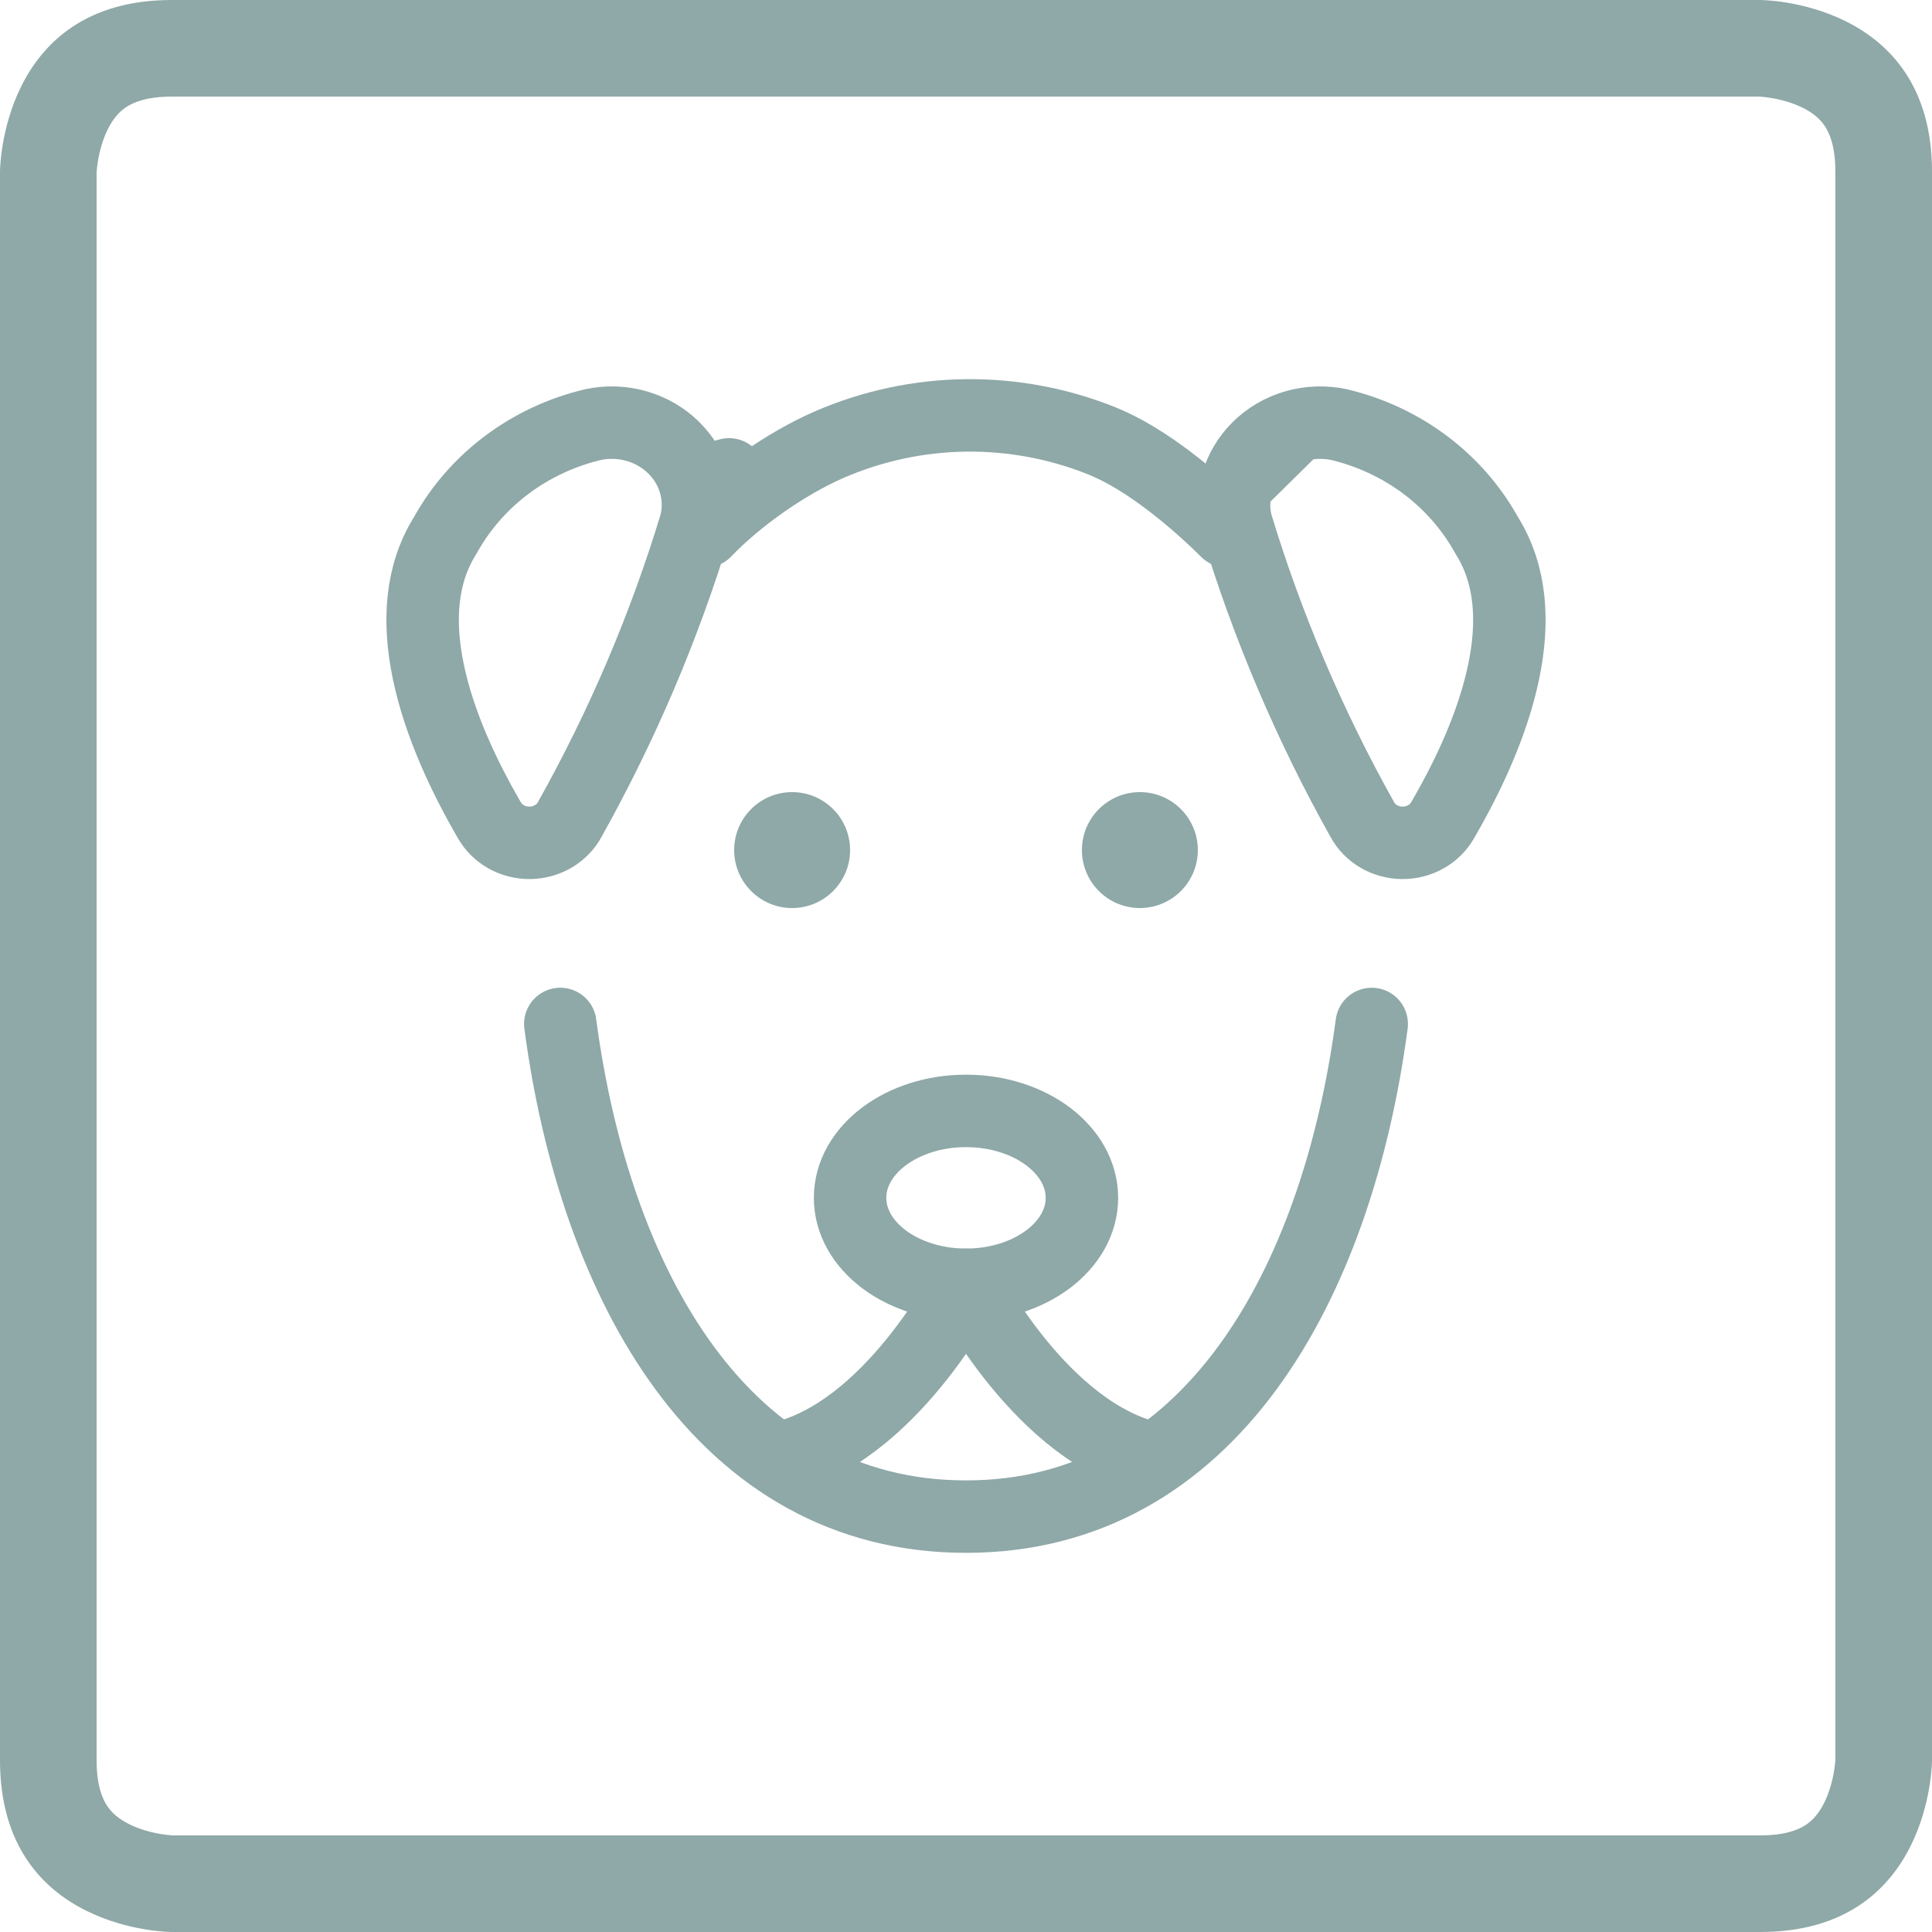 <svg width="80" height="80" viewBox="0 0 80 80" fill="none" xmlns="http://www.w3.org/2000/svg">
    <g clip-path="url(#clip0_7041_6023)">
        <path fill-rule="evenodd" clip-rule="evenodd" d="M4 7.153V72.889C4 73.967 4.258 74.509 4.439 74.781C4.637 75.078 4.93 75.326 5.344 75.533C5.774 75.748 6.253 75.876 6.658 75.943C6.85 75.975 7.002 75.99 7.091 75.996C7.119 75.998 7.14 75.999 7.153 76H72.889C73.967 76 74.509 75.742 74.781 75.561C75.078 75.363 75.326 75.07 75.533 74.656C75.748 74.226 75.876 73.747 75.943 73.342C75.975 73.15 75.99 72.998 75.996 72.909C75.998 72.881 75.999 72.86 76 72.847V7.111C76 6.033 75.742 5.491 75.561 5.219C75.363 4.922 75.07 4.674 74.656 4.467C74.226 4.252 73.747 4.124 73.342 4.057C73.15 4.025 72.998 4.01 72.909 4.004C72.881 4.002 72.86 4.001 72.847 4H7.111C6.033 4 5.491 4.258 5.219 4.439C4.922 4.637 4.674 4.93 4.467 5.344C4.252 5.774 4.124 6.253 4.057 6.658C4.025 6.85 4.01 7.002 4.004 7.091C4.002 7.119 4.001 7.14 4 7.153ZM0 7.111V72.889C0 80 7.111 80 7.111 80H72.889C80 80 80 72.889 80 72.889V7.111C80 0 72.889 0 72.889 0H7.111C0 0 0 7.111 0 7.111Z" fill="#8FA8A8"/>
        <path d="M29.2 22C30.54 20.6 32.559 19.184 34.339 18.41C36.12 17.637 38.038 17.226 39.98 17.201C41.922 17.177 43.849 17.538 45.649 18.265C47.449 18.993 49.424 20.635 50.8 22" stroke="#8FA8A8" stroke-width="3" stroke-linecap="round" stroke-linejoin="round"/>
        <path d="M56.8 42.4C55.367 53.176 50.104 62.8 40 62.8C29.896 62.8 24.633 53.176 23.2 42.4" stroke="#8FA8A8" stroke-width="3" stroke-linecap="round" stroke-linejoin="round"/>
        <path d="M28.781 20.033C28.933 20.579 28.939 21.153 28.801 21.702C27.516 25.939 25.773 30.034 23.599 33.918L23.59 33.936C23.439 34.215 23.208 34.456 22.918 34.628C22.627 34.801 22.29 34.896 21.943 34.9C21.595 34.904 21.255 34.817 20.959 34.651C20.665 34.485 20.428 34.249 20.269 33.973L20.265 33.966C19.195 32.127 18.192 29.974 17.744 27.851C17.297 25.732 17.43 23.793 18.42 22.195C18.432 22.176 18.444 22.156 18.455 22.136C19.082 21.012 19.948 20.024 21 19.239C22.048 18.456 23.256 17.891 24.548 17.584C25.147 17.454 25.77 17.475 26.358 17.644C26.949 17.813 27.481 18.125 27.904 18.545C28.326 18.965 28.627 19.477 28.781 20.033ZM28.781 20.033L30.188 19.642" stroke="#8FA8A8" stroke-width="3" stroke-linecap="round" stroke-linejoin="round"/>
        <path d="M51.219 20.032C51.067 20.579 51.06 21.153 51.199 21.703C52.484 25.94 54.227 30.034 56.4 33.918L56.41 33.936C56.561 34.215 56.791 34.456 57.081 34.628C57.372 34.801 57.709 34.896 58.057 34.9C58.404 34.904 58.745 34.817 59.04 34.651C59.335 34.486 59.572 34.25 59.73 33.974L59.734 33.966C60.805 32.127 61.808 29.974 62.256 27.851C62.703 25.733 62.569 23.794 61.579 22.196C61.567 22.176 61.555 22.157 61.544 22.137C60.917 21.013 60.052 20.026 59.002 19.24C57.954 18.457 56.746 17.892 55.455 17.584C54.856 17.455 54.232 17.475 53.644 17.643M51.219 20.032L53.644 17.643M51.219 20.032C51.373 19.477 51.673 18.964 52.097 18.544M51.219 20.032L52.097 18.544M53.644 17.643C53.052 17.812 52.52 18.124 52.097 18.544M53.644 17.643L52.097 18.544" stroke="#8FA8A8" stroke-width="3" stroke-linecap="round" stroke-linejoin="round"/>
        <path d="M32.8 37.6C34.126 37.6 35.2 36.525 35.2 35.2C35.2 33.874 34.126 32.8 32.8 32.8C31.475 32.8 30.4 33.874 30.4 35.2C30.4 36.525 31.475 37.6 32.8 37.6Z" fill="#8FA8A8"/>
        <path d="M47.2 37.6C48.525 37.6 49.6 36.525 49.6 35.2C49.6 33.874 48.525 32.8 47.2 32.8C45.874 32.8 44.8 33.874 44.8 35.2C44.8 36.525 45.874 37.6 47.2 37.6Z" fill="#8FA8A8"/>
        <path d="M40 53.2C42.651 53.2 44.8 51.588 44.8 49.6C44.8 47.612 42.651 46 40 46C37.349 46 35.2 47.612 35.2 49.6C35.2 51.588 37.349 53.2 40 53.2Z" stroke="#8FA8A8" stroke-width="3" stroke-linecap="round" stroke-linejoin="round"/>
        <path d="M32.2 60.4C36.847 59.418 40 53.2 40 53.2C40 53.2 43.154 59.418 47.8 60.4" stroke="#8FA8A8" stroke-width="3" stroke-linecap="round" stroke-linejoin="round"/>
    </g>
    <defs>
        <clipPath id="clip0_7041_6023">
            <rect width="80" height="80" fill="white"/>
        </clipPath>
    </defs>
</svg>

